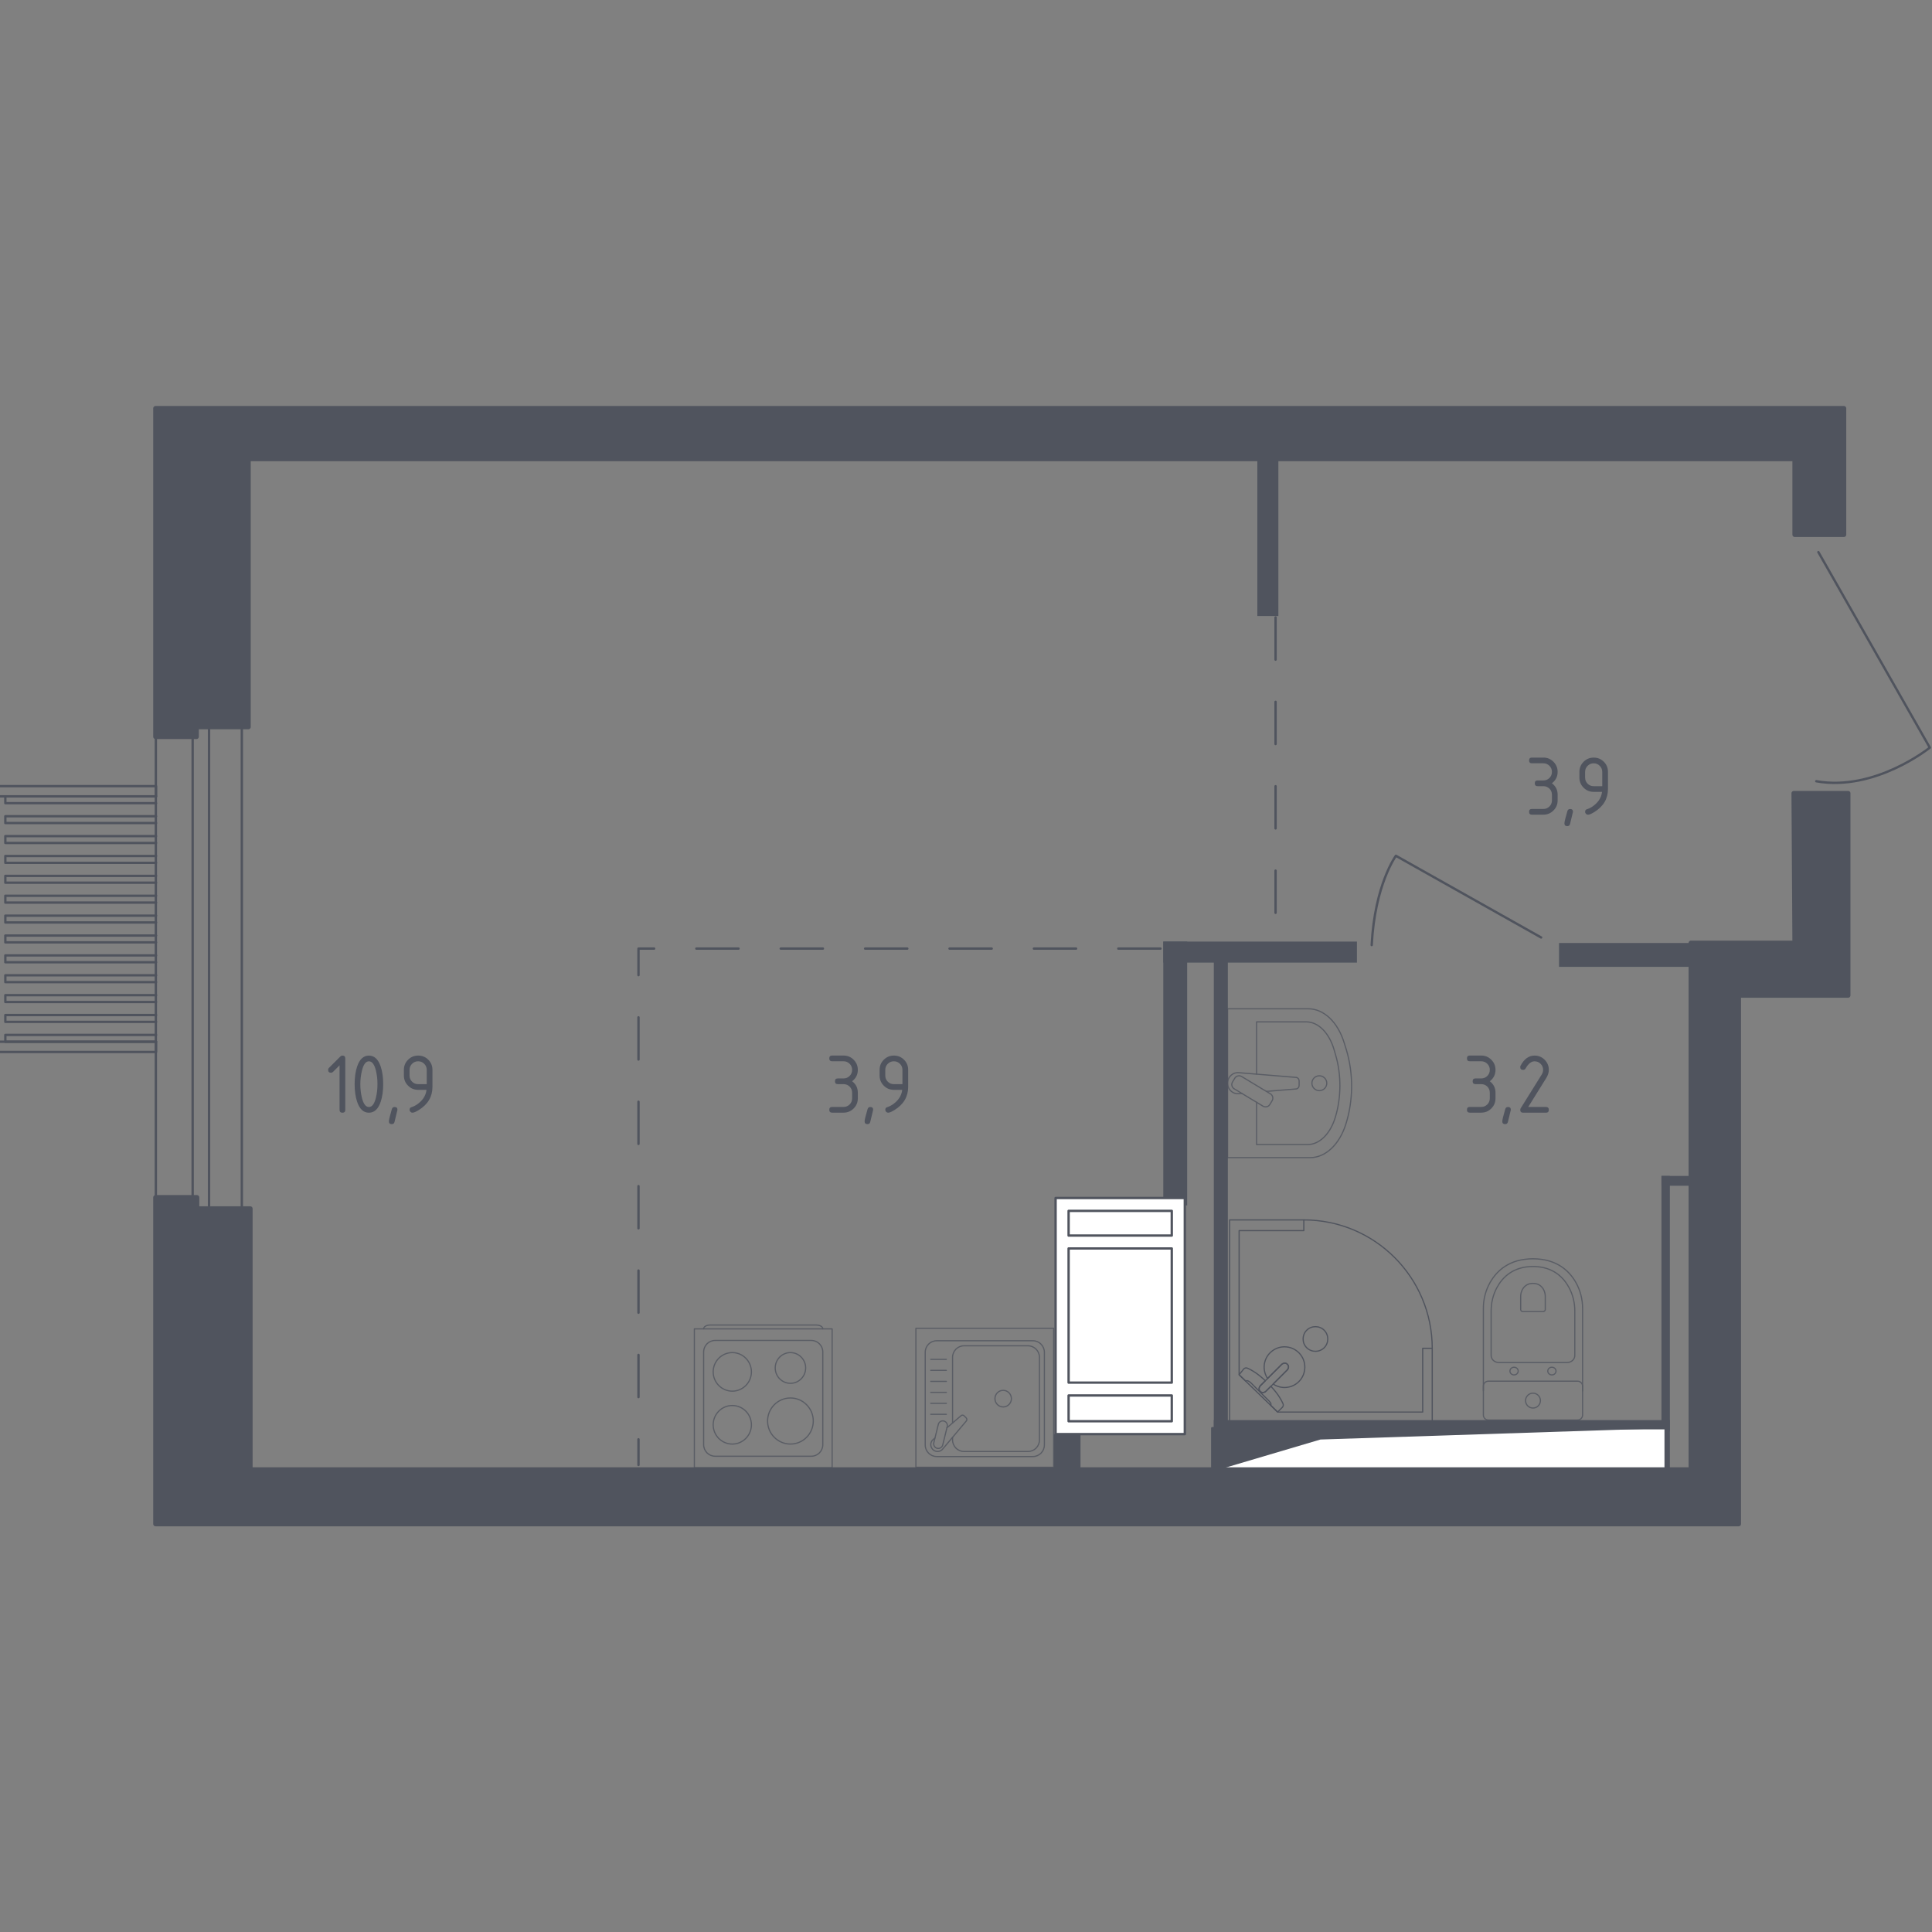<?xml version="1.0" encoding="utf-8"?>
<!-- Generator: Adobe Illustrator 25.0.1, SVG Export Plug-In . SVG Version: 6.00 Build 0)  -->
<svg version="1.1" xmlns="http://www.w3.org/2000/svg" xmlns:xlink="http://www.w3.org/1999/xlink" x="0px" y="0px"
	 viewBox="0 0 1000 1000" style="enable-background:new 0 0 1000 1000;" xml:space="preserve">
<rect x="0" y="0" width="1000" height="1000" fill="#808080" stroke="none"/>
<style type="text/css">
	.st0{fill:none;stroke:#50545E;stroke-width:1.223;stroke-linecap:round;stroke-linejoin:round;stroke-miterlimit:10;}
	
		.st1{fill:none;stroke:#50545E;stroke-width:1.223;stroke-linecap:round;stroke-linejoin:round;stroke-miterlimit:10;stroke-dasharray:21.841,21.841,21.841,21.841,21.841,21.841;}
	.st2{fill:#50545E;}
	.st3{fill:#FFFFFF;stroke:#50545E;stroke-width:1.223;stroke-linecap:round;stroke-linejoin:round;stroke-miterlimit:10;}
	.st4{opacity:0.8;}
	.st5{fill:none;stroke:#50545E;stroke-width:0.612;stroke-linecap:round;stroke-linejoin:round;stroke-miterlimit:10;}
	.st6{fill:#50545E;stroke:#50545E;stroke-width:2.446;stroke-linecap:round;stroke-linejoin:round;stroke-miterlimit:10;}
</style>
<g id="_x2D_">
</g>
<g id="Окна_x2C__двери">
	<g>
		<rect x="80.66" y="347.14" class="st0" width="19.06" height="320.35"/>
		<rect x="108.2" y="347.15" class="st0" width="16.97" height="320.35"/>
	</g>
	<path class="st0" d="M797.69,485.24l-75.17-42.28c0,0-10.96,14.88-12.53,46.2"/>
	<path class="st0" d="M941.19,285.77l57.67,101.19c0,0-28.29,22.85-58.76,17.41"/>
	<g>
		<rect x="-1.14" y="539.21" class="st0" width="81.92" height="5.29"/>
		<rect x="-1.14" y="406.9" class="st0" width="81.92" height="5.29"/>
		<polyline class="st0" points="80.77,535.68 2.76,535.68 2.76,539.21 80.77,539.21 		"/>
		<polyline class="st0" points="80.77,525.39 2.76,525.39 2.76,528.92 80.77,528.92 		"/>
		<polyline class="st0" points="80.77,515.1 2.76,515.1 2.76,518.63 80.77,518.63 		"/>
		<polyline class="st0" points="80.77,504.81 2.76,504.81 2.76,508.34 80.77,508.34 		"/>
		<polyline class="st0" points="80.77,494.52 2.76,494.52 2.76,498.05 80.77,498.05 		"/>
		<polyline class="st0" points="80.77,484.23 2.76,484.23 2.76,487.76 80.77,487.76 		"/>
		<polyline class="st0" points="80.77,473.94 2.76,473.94 2.76,477.47 80.77,477.47 		"/>
		<polyline class="st0" points="80.77,463.65 2.76,463.65 2.76,467.18 80.77,467.18 		"/>
		<polyline class="st0" points="80.77,453.36 2.76,453.36 2.76,456.89 80.77,456.89 		"/>
		<polyline class="st0" points="80.77,443.07 2.76,443.07 2.76,446.6 80.77,446.6 		"/>
		<polyline class="st0" points="80.77,432.78 2.76,432.78 2.76,436.31 80.77,436.31 		"/>
		<polyline class="st0" points="80.77,422.49 2.76,422.49 2.76,426.01 80.77,426.01 		"/>
		<polyline class="st0" points="80.77,412.2 2.76,412.2 2.76,415.72 80.77,415.72 		"/>
	</g>
</g>
<g id="Пунктир">
	<line class="st1" x1="660.23" y1="319.58" x2="660.23" y2="485.18"/>
	<polyline class="st1" points="600.67,490.99 330.48,490.99 330.48,758.28 	"/>
</g>
<g id="Перегородки">
	<rect x="650.79" y="234.6" class="st2" width="10.89" height="84.25"/>
	<rect x="602.12" y="487.36" class="st2" width="12.35" height="136.55"/>
	<rect x="602.12" y="487.36" class="st2" width="100.23" height="10.89"/>
	<rect x="806.95" y="488.09" class="st2" width="71.18" height="12.35"/>
	<rect x="628.27" y="496.08" class="st2" width="7.26" height="244.77"/>
	<rect x="859.97" y="608.66" class="st2" width="4.36" height="159.06"/>
	<rect x="545.47" y="742.3" class="st2" width="13.8" height="19.61"/>
	<rect x="628.27" y="735.04" class="st2" width="236.05" height="5.81"/>
	<rect x="859.97" y="608.66" class="st2" width="20.34" height="5.08"/>
</g>
<g id="Шахты">
	<g>
		<polyline class="st3" points="627.46,761.67 862.14,761.67 862.14,739.22 627.46,739.22 627.46,761.67 		"/>
		<polygon class="st2" points="627.46,739.22 627.46,761.67 683.46,745.09 862.15,739.22 		"/>
	</g>
	<g>
		<rect x="546.37" y="620.09" class="st3" width="66.89" height="122.21"/>
		<rect x="553.11" y="626.75" class="st3" width="53.4" height="12.78"/>
		<rect x="553.11" y="722.3" class="st3" width="53.4" height="13.33"/>
		<rect x="553.11" y="646.2" class="st3" width="53.4" height="69.44"/>
	</g>
</g>
<g id="Мебель">
</g>
<g id="Значки_коляска">
</g>
<g id="Сантехника">
	<g class="st4">
		<path class="st5" d="M364.2,687.78L364.2,687.78c0-1.07,1.49-1.94,3.31-1.94h55.06c1.82,0,3.31,0.87,3.31,1.94"/>
		<rect x="359.4" y="687.82" class="st5" width="71.31" height="71.92"/>
		<path class="st5" d="M419.94,753.74h-49.79c-3.28,0-5.95-2.68-5.95-5.99V699.8c0-3.31,2.66-5.99,5.95-5.99h49.79
			c3.28,0,5.94,2.68,5.94,5.99v47.95C425.88,751.06,423.22,753.74,419.94,753.74z"/>
		<path class="st5" d="M388.93,737.47c0,5.51-4.43,9.98-9.89,9.98c-5.47,0-9.9-4.46-9.9-9.98c0-5.52,4.43-9.98,9.9-9.98
			C384.5,727.49,388.93,731.95,388.93,737.47z"/>
		<path class="st5" d="M420.95,735.52c0,6.59-5.3,11.92-11.82,11.92c-6.53,0-11.83-5.34-11.83-11.92c0-6.59,5.3-11.93,11.83-11.93
			C415.66,723.59,420.95,728.93,420.95,735.52z"/>
		<path class="st5" d="M388.93,710.08c0,5.51-4.43,9.98-9.89,9.98c-5.47,0-9.9-4.47-9.9-9.98c0-5.51,4.43-9.98,9.9-9.98
			C384.5,700.1,388.93,704.57,388.93,710.08z"/>
		<path class="st5" d="M417.01,708.05c0,4.39-3.53,7.95-7.88,7.95c-4.35,0-7.88-3.56-7.88-7.95c0-4.39,3.53-7.95,7.88-7.95
			C413.48,700.1,417.01,703.66,417.01,708.05z"/>
	</g>
	<g class="st4">
		<rect x="474.07" y="687.52" class="st5" width="71.31" height="71.92"/>
		<path class="st5" d="M484.83,693.97h49.79c3.28,0,5.95,2.68,5.95,5.99v47.95c0,3.31-2.67,5.99-5.95,5.99h-49.79
			c-3.28,0-5.94-2.68-5.94-5.99v-47.95C478.89,696.65,481.55,693.97,484.83,693.97z"/>
		<path class="st5" d="M493.04,736.5v-33.93c0-3.31,2.66-5.99,5.94-5.99h33.1c3.28,0,5.95,2.68,5.95,5.99v42.72
			c0,3.31-2.66,6-5.95,6h-33.1c-3.28,0-5.94-2.69-5.94-6v-1.35"/>
		<path class="st5" d="M514.98,723.94c0-2.38,1.9-4.3,4.26-4.3c2.35,0,4.26,1.92,4.26,4.3c0,2.37-1.91,4.29-4.26,4.29
			C516.88,728.23,514.98,726.3,514.98,723.94z"/>
		<path class="st5" d="M483.93,744.29l-1.01,0.87c-1.33,1.14-1.58,3.26-0.37,4.79c0.08,0.11,0.17,0.2,0.26,0.29
			c0.09,0.1,0.19,0.18,0.29,0.27c1.51,1.21,3.62,0.96,4.75-0.38l12.3-14.63c0.43-0.42,0.39-1.16-0.08-1.64l-1.01-1.01
			c-0.48-0.47-1.2-0.52-1.63-0.08l-7.29,6.24"/>
		<path class="st5" d="M488.54,735.52L488.54,735.52c1.27,0.31,2.05,1.62,1.74,2.9l-2.33,9.48c-0.31,1.28-1.61,2.06-2.88,1.75
			c-1.26-0.32-2.04-1.62-1.73-2.91l2.33-9.47C485.97,735.99,487.27,735.2,488.54,735.52z"/>
		<line class="st5" x1="489.82" y1="703.61" x2="481.76" y2="703.61"/>
		<line class="st5" x1="489.82" y1="709.3" x2="481.76" y2="709.3"/>
		<line class="st5" x1="489.82" y1="714.99" x2="481.76" y2="714.99"/>
		<line class="st5" x1="489.82" y1="720.67" x2="481.76" y2="720.67"/>
		<line class="st5" x1="489.82" y1="726.36" x2="481.76" y2="726.36"/>
		<line class="st5" x1="489.82" y1="732.05" x2="481.76" y2="732.05"/>
	</g>
	<g class="st4">
		<path class="st5" d="M767.79,719.89v-42.77c0-4.66,1.17-9.27,3.53-13.4c3.37-5.89,9.85-12.17,22.15-12.17
			c12.31,0,18.78,6.28,22.15,12.17c2.36,4.13,3.52,8.74,3.52,13.4v42.77"/>
		<path class="st5" d="M775.75,705.23c-2.18,0-3.94-1.64-3.94-3.66v-23.04c0-4.19,0.98-8.33,2.98-12.05
			c2.84-5.29,8.31-10.94,18.68-10.94c10.37,0,15.83,5.64,18.67,10.94c2,3.72,2.98,7.87,2.98,12.05v23.04c0,2.02-1.76,3.66-3.94,3.66
			H775.75z"/>
		<path class="st5" d="M788.26,678.88c-0.64,0-1.16-0.48-1.16-1.07v-6.77c0-1.23,0.29-2.45,0.88-3.55c0.83-1.55,2.44-3.21,5.48-3.21
			c3.05,0,4.66,1.66,5.49,3.21c0.59,1.1,0.88,2.31,0.88,3.55v6.77c0,0.59-0.52,1.07-1.15,1.07H788.26z"/>
		<path class="st5" d="M785.81,709.66c0-1.1-0.96-1.98-2.14-1.98c-1.17,0-2.13,0.88-2.13,1.98c0,1.1,0.96,1.99,2.13,1.99
			C784.86,711.65,785.81,710.76,785.81,709.66z"/>
		<path class="st5" d="M805.39,709.66c0-1.1-0.96-1.98-2.14-1.98c-1.17,0-2.13,0.88-2.13,1.98c0,1.1,0.96,1.99,2.13,1.99
			C804.44,711.65,805.39,710.76,805.39,709.66z"/>
		<path class="st5" d="M816.57,714.89h-46.22c-1.42,0-2.56,1.15-2.56,2.56v14.98c0,1.41,1.15,2.56,2.56,2.56h46.22
			c1.42,0,2.57-1.15,2.57-2.56v-14.98C819.14,716.04,818,714.89,816.57,714.89z"/>
		<path class="st5" d="M797.32,724.95c0-2.13-1.73-3.85-3.85-3.85c-2.12,0-3.85,1.72-3.85,3.85c0,2.13,1.73,3.85,3.85,3.85
			C795.59,728.8,797.32,727.08,797.32,724.95z"/>
	</g>
	<g class="st4">
		<path class="st5" d="M635.4,522.15h41.83c7.95,0,15.18,6.83,18.48,17.49l1.04,3.33c3.87,12.49,3.78,26.85-0.25,39.22
			c-3.37,10.38-10.5,16.99-18.32,16.99H635.4V522.15z"/>
		<path class="st5" d="M650.4,555.99v-27.07h25.73c6.19,0,11.82,5.63,14.39,14.42l0.8,2.74c3.02,10.29,2.94,22.13-0.19,32.33
			c-2.63,8.56-8.18,14-14.26,14H650.4v-21.88"/>
		<path class="st5" d="M642.81,565.97l-1.72,0.14c-2.73,0.23-5.32-1.83-5.67-4.84c-0.02-0.2-0.04-0.4-0.04-0.61s0.01-0.4,0.04-0.61
			c0.35-3,2.93-5.06,5.67-4.84l29.62,2.44c0.95,0,1.71,0.85,1.71,1.89v2.22c0,1.04-0.76,1.89-1.71,1.89l-15.24,1.26"/>
		<path class="st5" d="M657.27,571.68l1.18-1.97c0.73-1.2,0.34-2.79-0.87-3.52l-14.92-8.99c-1.22-0.73-2.8-0.34-3.53,0.87
			l-1.19,1.97c-0.73,1.2-0.34,2.79,0.87,3.52l14.93,8.99C654.95,573.28,656.54,572.89,657.27,571.68z"/>
		<path class="st5" d="M682.89,564.52c2.12,0,3.85-1.73,3.85-3.85c0-2.12-1.72-3.84-3.85-3.84c-2.13,0-3.85,1.72-3.85,3.84
			C679.04,562.79,680.76,564.52,682.89,564.52z"/>
	</g>
	<g>
		<polygon class="st5" points="674.86,631.42 636.45,631.42 636.45,736.29 741.32,736.29 741.32,697.88 736.39,697.88 
			736.39,730.88 661.31,730.88 641.37,711.58 641.37,636.97 674.86,636.97 		"/>
		<path class="st5" d="M741.32,697.88c0-36.7-29.76-66.46-66.46-66.46"/>
		<g>
			<path class="st5" d="M663.38,706.23l-7.4,7.4l-0.32,0.32l-3.28,3.29c0,0-1.47,1.57-0.08,2.96c1.39,1.38,2.96-0.09,2.96-0.09
				l3.28-3.28l0.32-0.32l7.4-7.4c0,0,1.48-1.57,0.09-2.96C664.96,704.76,663.38,706.23,663.38,706.23z"/>
			<path class="st5" d="M676.34,688.53c2.47-2.47,6.59-2.47,9.06,0c2.47,2.47,2.47,6.59,0,9.05c-2.47,2.47-6.58,2.47-9.05,0
				C673.86,695.12,673.86,691,676.34,688.53z"/>
			<path class="st5" d="M652.29,720.19c-1.39-1.39,0.08-2.96,0.08-2.96l2.57-2.57c-2.09-1.96-4.26-3.7-6.18-4.86
				c-0.95-0.58-1.93-1.11-2.93-1.58h0c-0.72-0.34-1.51-0.22-2.02,0.28c-0.82,1.02-1.63,2.05-2.45,3.07
				c1.14,1.11,2.28,2.21,3.43,3.32c0.04-0.05,0.1-0.12,0.2-0.18c0.7-0.39,2.03,0.6,2.59,1.17c4.57,4.57,6.11,6.19,8.78,8.77
				c0.47,0.45,1.79,1.7,1.46,2.45c-0.05,0.11-0.13,0.19-0.18,0.23c1.22,1.18,2.44,2.36,3.66,3.54c0.88-0.82,1.57-1.63,2.45-2.45
				c0.49-0.49,0.62-1.27,0.3-1.97c-0.5-1.07-1.07-2.11-1.69-3.12c-1.1-1.8-2.72-3.83-4.55-5.81l-2.57,2.57
				C655.25,720.11,653.68,721.58,652.29,720.19z"/>
			<path class="st5" d="M672.3,700.19c-4.11-4.11-10.78-4.11-14.9,0c-3.62,3.62-4.05,9.22-1.29,13.32l7.28-7.28
				c0,0,1.57-1.47,2.96-0.09c1.39,1.39-0.09,2.96-0.09,2.96l-7.27,7.28c4.1,2.76,9.69,2.33,13.32-1.29
				C676.41,710.97,676.41,704.3,672.3,700.19z"/>
		</g>
	</g>
</g>
<g id="Несущие">
	<polygon class="st6" points="954.39,276.73 928.97,276.73 928.97,237.51 128.56,237.51 128.56,376.24 101.69,376.24 101.69,381.32 
		80.53,381.32 80.53,211.36 954.39,211.36 	"/>
	<polygon class="st6" points="928.48,410.61 956.57,410.61 956.57,515.2 899.92,515.2 899.92,788.79 80.53,788.79 80.53,619.79 
		101.93,619.79 101.93,625.61 129.53,625.61 129.53,760.7 875.22,760.7 875.22,488.09 928.97,488.09 	"/>
</g>
<g id="Лифты_x2C__лестницы">
</g>
<g id="Площади">
	<g>
		<g>
			<path class="st2" d="M798.84,406.92h-2.96c-0.99,0-1.48-0.49-1.48-1.48c0-0.99,0.49-1.48,1.48-1.48h2.96
				c1.24,0,2.29-0.43,3.15-1.29c0.86-0.86,1.29-1.91,1.29-3.15c0-1.22-0.43-2.27-1.3-3.14c-0.87-0.87-1.91-1.3-3.14-1.3h-5.91
				c-0.99,0-1.48-0.49-1.48-1.48c0-0.99,0.49-1.48,1.48-1.48h5.91c2.05,0,3.79,0.72,5.23,2.17c1.44,1.45,2.16,3.19,2.16,5.22
				c0,2.45-0.99,4.42-2.96,5.91c1.97,1.49,2.96,3.46,2.96,5.91v2.96c0,2.05-0.72,3.79-2.17,5.23c-1.45,1.44-3.19,2.16-5.22,2.16
				h-5.91c-0.99,0-1.48-0.49-1.48-1.48s0.49-1.48,1.48-1.48h5.91c1.24,0,2.29-0.43,3.15-1.29c0.86-0.86,1.29-1.91,1.29-3.15v-2.96
				c0-1.22-0.43-2.27-1.3-3.14C801.11,407.35,800.06,406.92,798.84,406.92z"/>
			<path class="st2" d="M812.69,418.74c0.99,0,1.48,0.49,1.48,1.46c0,0.13-0.51,2.23-1.52,6.29c-0.18,0.75-0.66,1.12-1.43,1.12
				c-0.99,0-1.48-0.49-1.48-1.48c0-0.67,0.51-2.76,1.52-6.27C811.47,419.12,811.94,418.74,812.69,418.74z"/>
			<path class="st2" d="M821.93,421.7c-0.39,0-0.73-0.15-1.03-0.45s-0.45-0.64-0.45-1.03c0-0.69,0.25-1.11,0.74-1.28
				c1.08-0.36,1.97-0.77,2.69-1.23c3.18-2.06,4.96-4.67,5.33-7.84h-4.32c-2.05,0-3.79-0.72-5.23-2.16
				c-1.44-1.44-2.16-3.18-2.16-5.23v-2.96c0-2.04,0.72-3.79,2.16-5.23c1.44-1.44,3.18-2.16,5.23-2.16c2.06,0,3.81,0.71,5.24,2.14
				s2.15,3.16,2.15,5.21v8.91c0,5.02-2.34,8.98-7.01,11.89C823.76,421.23,822.65,421.7,821.93,421.7z M829.32,406.92v-7.39
				c0-1.22-0.43-2.27-1.3-3.14c-0.87-0.87-1.91-1.3-3.14-1.3s-2.27,0.43-3.13,1.3c-0.87,0.87-1.3,1.91-1.3,3.14v2.96
				c0,1.24,0.43,2.29,1.29,3.15c0.86,0.86,1.91,1.29,3.15,1.29H829.32z"/>
		</g>
	</g>
	<g>
		<g>
			<path class="st2" d="M175.75,551.42l-3.4,3.4c-0.29,0.28-0.63,0.42-1.03,0.42c-0.99,0-1.48-0.49-1.48-1.48
				c0-0.4,0.14-0.75,0.43-1.03l5.78-5.78c0.39-0.39,0.78-0.58,1.19-0.58c0.99,0,1.48,0.49,1.48,1.48v26.61
				c0,0.99-0.49,1.48-1.48,1.48c-0.99,0-1.48-0.49-1.48-1.48V551.42z"/>
			<path class="st2" d="M198.34,561.15c0,3.52-0.43,6.57-1.3,9.14c-1.27,3.76-3.3,5.64-6.09,5.64c-2.79,0-4.82-1.87-6.09-5.62
				c-0.87-2.57-1.3-5.62-1.3-9.16c0-3.54,0.43-6.59,1.3-9.16c1.27-3.75,3.3-5.62,6.09-5.62c2.79,0,4.82,1.88,6.09,5.64
				C197.91,554.58,198.34,557.63,198.34,561.15z M195.38,561.15c0-2.45-0.26-4.76-0.78-6.92c-0.79-3.27-2.01-4.9-3.65-4.9
				c-1.63,0-2.84,1.64-3.63,4.93c-0.54,2.21-0.81,4.51-0.81,6.9c0,2.43,0.26,4.74,0.78,6.92c0.79,3.27,2.01,4.91,3.65,4.91
				c1.64,0,2.86-1.63,3.65-4.91C195.12,565.89,195.38,563.58,195.38,561.15z"/>
			<path class="st2" d="M204.24,572.98c0.99,0,1.48,0.49,1.48,1.46c0,0.13-0.51,2.23-1.52,6.29c-0.18,0.75-0.66,1.12-1.43,1.12
				c-0.99,0-1.48-0.49-1.48-1.48c0-0.67,0.51-2.76,1.52-6.27C203.01,573.35,203.49,572.98,204.24,572.98z"/>
			<path class="st2" d="M213.48,575.93c-0.39,0-0.73-0.15-1.03-0.45c-0.3-0.3-0.45-0.64-0.45-1.03c0-0.69,0.25-1.11,0.74-1.28
				c1.07-0.36,1.97-0.77,2.69-1.23c3.18-2.06,4.96-4.67,5.33-7.84h-4.32c-2.05,0-3.79-0.72-5.23-2.16
				c-1.44-1.44-2.16-3.18-2.16-5.23v-2.96c0-2.05,0.72-3.79,2.16-5.23c1.44-1.44,3.18-2.16,5.23-2.16c2.06,0,3.81,0.71,5.24,2.14
				c1.43,1.43,2.15,3.16,2.15,5.21v8.91c0,5.02-2.34,8.98-7.01,11.89C215.3,575.46,214.19,575.93,213.48,575.93z M220.87,561.15
				v-7.39c0-1.22-0.43-2.27-1.3-3.14c-0.87-0.87-1.91-1.3-3.14-1.3c-1.22,0-2.27,0.43-3.14,1.3c-0.87,0.87-1.3,1.91-1.3,3.14v2.96
				c0,1.24,0.43,2.29,1.29,3.15c0.86,0.86,1.91,1.29,3.15,1.29H220.87z"/>
		</g>
	</g>
	<g>
		<g>
			<path class="st2" d="M436.62,561.15h-2.96c-0.99,0-1.48-0.49-1.48-1.48s0.49-1.48,1.48-1.48h2.96c1.24,0,2.29-0.43,3.15-1.29
				c0.86-0.86,1.29-1.91,1.29-3.15c0-1.22-0.43-2.27-1.3-3.14c-0.87-0.87-1.91-1.3-3.14-1.3h-5.91c-0.99,0-1.48-0.49-1.48-1.48
				s0.49-1.48,1.48-1.48h5.91c2.05,0,3.79,0.72,5.23,2.17c1.44,1.45,2.16,3.19,2.16,5.22c0,2.45-0.99,4.42-2.96,5.91
				c1.97,1.49,2.96,3.46,2.96,5.91v2.96c0,2.05-0.72,3.79-2.17,5.23c-1.45,1.44-3.19,2.16-5.22,2.16h-5.91
				c-0.99,0-1.48-0.49-1.48-1.48s0.49-1.48,1.48-1.48h5.91c1.24,0,2.29-0.43,3.15-1.29c0.86-0.86,1.29-1.91,1.29-3.15v-2.96
				c0-1.22-0.43-2.27-1.3-3.14C438.89,561.58,437.85,561.15,436.62,561.15z"/>
			<path class="st2" d="M450.47,572.98c0.99,0,1.48,0.49,1.48,1.46c0,0.13-0.51,2.23-1.52,6.29c-0.18,0.75-0.66,1.12-1.43,1.12
				c-0.99,0-1.48-0.49-1.48-1.48c0-0.67,0.51-2.76,1.52-6.27C449.25,573.35,449.73,572.98,450.47,572.98z"/>
			<path class="st2" d="M459.71,575.93c-0.39,0-0.73-0.15-1.03-0.45c-0.3-0.3-0.45-0.64-0.45-1.03c0-0.69,0.25-1.11,0.74-1.28
				c1.07-0.36,1.97-0.77,2.69-1.23c3.18-2.06,4.96-4.67,5.33-7.84h-4.32c-2.05,0-3.79-0.72-5.23-2.16
				c-1.44-1.44-2.16-3.18-2.16-5.23v-2.96c0-2.05,0.72-3.79,2.16-5.23c1.44-1.44,3.18-2.16,5.23-2.16c2.06,0,3.81,0.71,5.24,2.14
				c1.43,1.43,2.15,3.16,2.15,5.21v8.91c0,5.02-2.34,8.98-7.01,11.89C461.54,575.46,460.43,575.93,459.71,575.93z M467.1,561.15
				v-7.39c0-1.22-0.43-2.27-1.3-3.14c-0.87-0.87-1.91-1.3-3.14-1.3c-1.22,0-2.27,0.43-3.14,1.3c-0.87,0.87-1.3,1.91-1.3,3.14v2.96
				c0,1.24,0.43,2.29,1.29,3.15c0.86,0.86,1.91,1.29,3.15,1.29H467.1z"/>
		</g>
	</g>
	<g>
		<g>
			<path class="st2" d="M766.68,561.15h-2.96c-0.99,0-1.48-0.49-1.48-1.48s0.49-1.48,1.48-1.48h2.96c1.24,0,2.29-0.43,3.15-1.29
				s1.29-1.91,1.29-3.15c0-1.22-0.43-2.27-1.3-3.14c-0.87-0.87-1.91-1.3-3.14-1.3h-5.91c-0.99,0-1.48-0.49-1.48-1.48
				s0.49-1.48,1.48-1.48h5.91c2.05,0,3.79,0.72,5.23,2.17c1.44,1.45,2.16,3.19,2.16,5.22c0,2.45-0.99,4.42-2.96,5.91
				c1.97,1.49,2.96,3.46,2.96,5.91v2.96c0,2.05-0.72,3.79-2.17,5.23c-1.45,1.44-3.19,2.16-5.22,2.16h-5.91
				c-0.99,0-1.48-0.49-1.48-1.48s0.49-1.48,1.48-1.48h5.91c1.24,0,2.29-0.43,3.15-1.29s1.29-1.91,1.29-3.15v-2.96
				c0-1.22-0.43-2.27-1.3-3.14S767.91,561.15,766.68,561.15z"/>
			<path class="st2" d="M780.53,572.98c0.99,0,1.48,0.49,1.48,1.46c0,0.13-0.51,2.23-1.52,6.29c-0.18,0.75-0.66,1.12-1.43,1.12
				c-0.99,0-1.48-0.49-1.48-1.48c0-0.67,0.51-2.76,1.52-6.27C779.31,573.35,779.79,572.98,780.53,572.98z"/>
			<path class="st2" d="M794.28,546.37c2.05,0,3.79,0.72,5.23,2.16c1.44,1.44,2.16,3.18,2.16,5.23c0,1.4-0.45,2.82-1.34,4.25
				l-9.32,14.96h9.18c0.99,0,1.48,0.49,1.48,1.48s-0.49,1.48-1.48,1.48h-11.83c-0.99,0-1.48-0.49-1.48-1.48
				c0-0.3,0.08-0.58,0.25-0.85l10.84-17.4c0.49-0.79,0.74-1.61,0.74-2.44c0-1.22-0.43-2.27-1.3-3.13c-0.87-0.87-1.91-1.3-3.14-1.3
				c-1.67,0-3.22,1.24-4.64,3.72c-0.27,0.48-0.69,0.72-1.28,0.72c-0.99,0-1.48-0.49-1.48-1.48c0-0.22,0.04-0.43,0.13-0.6
				C788.86,548.14,791.28,546.37,794.28,546.37z"/>
		</g>
	</g>
</g>
<g id="Таблички">
</g>
</svg>
